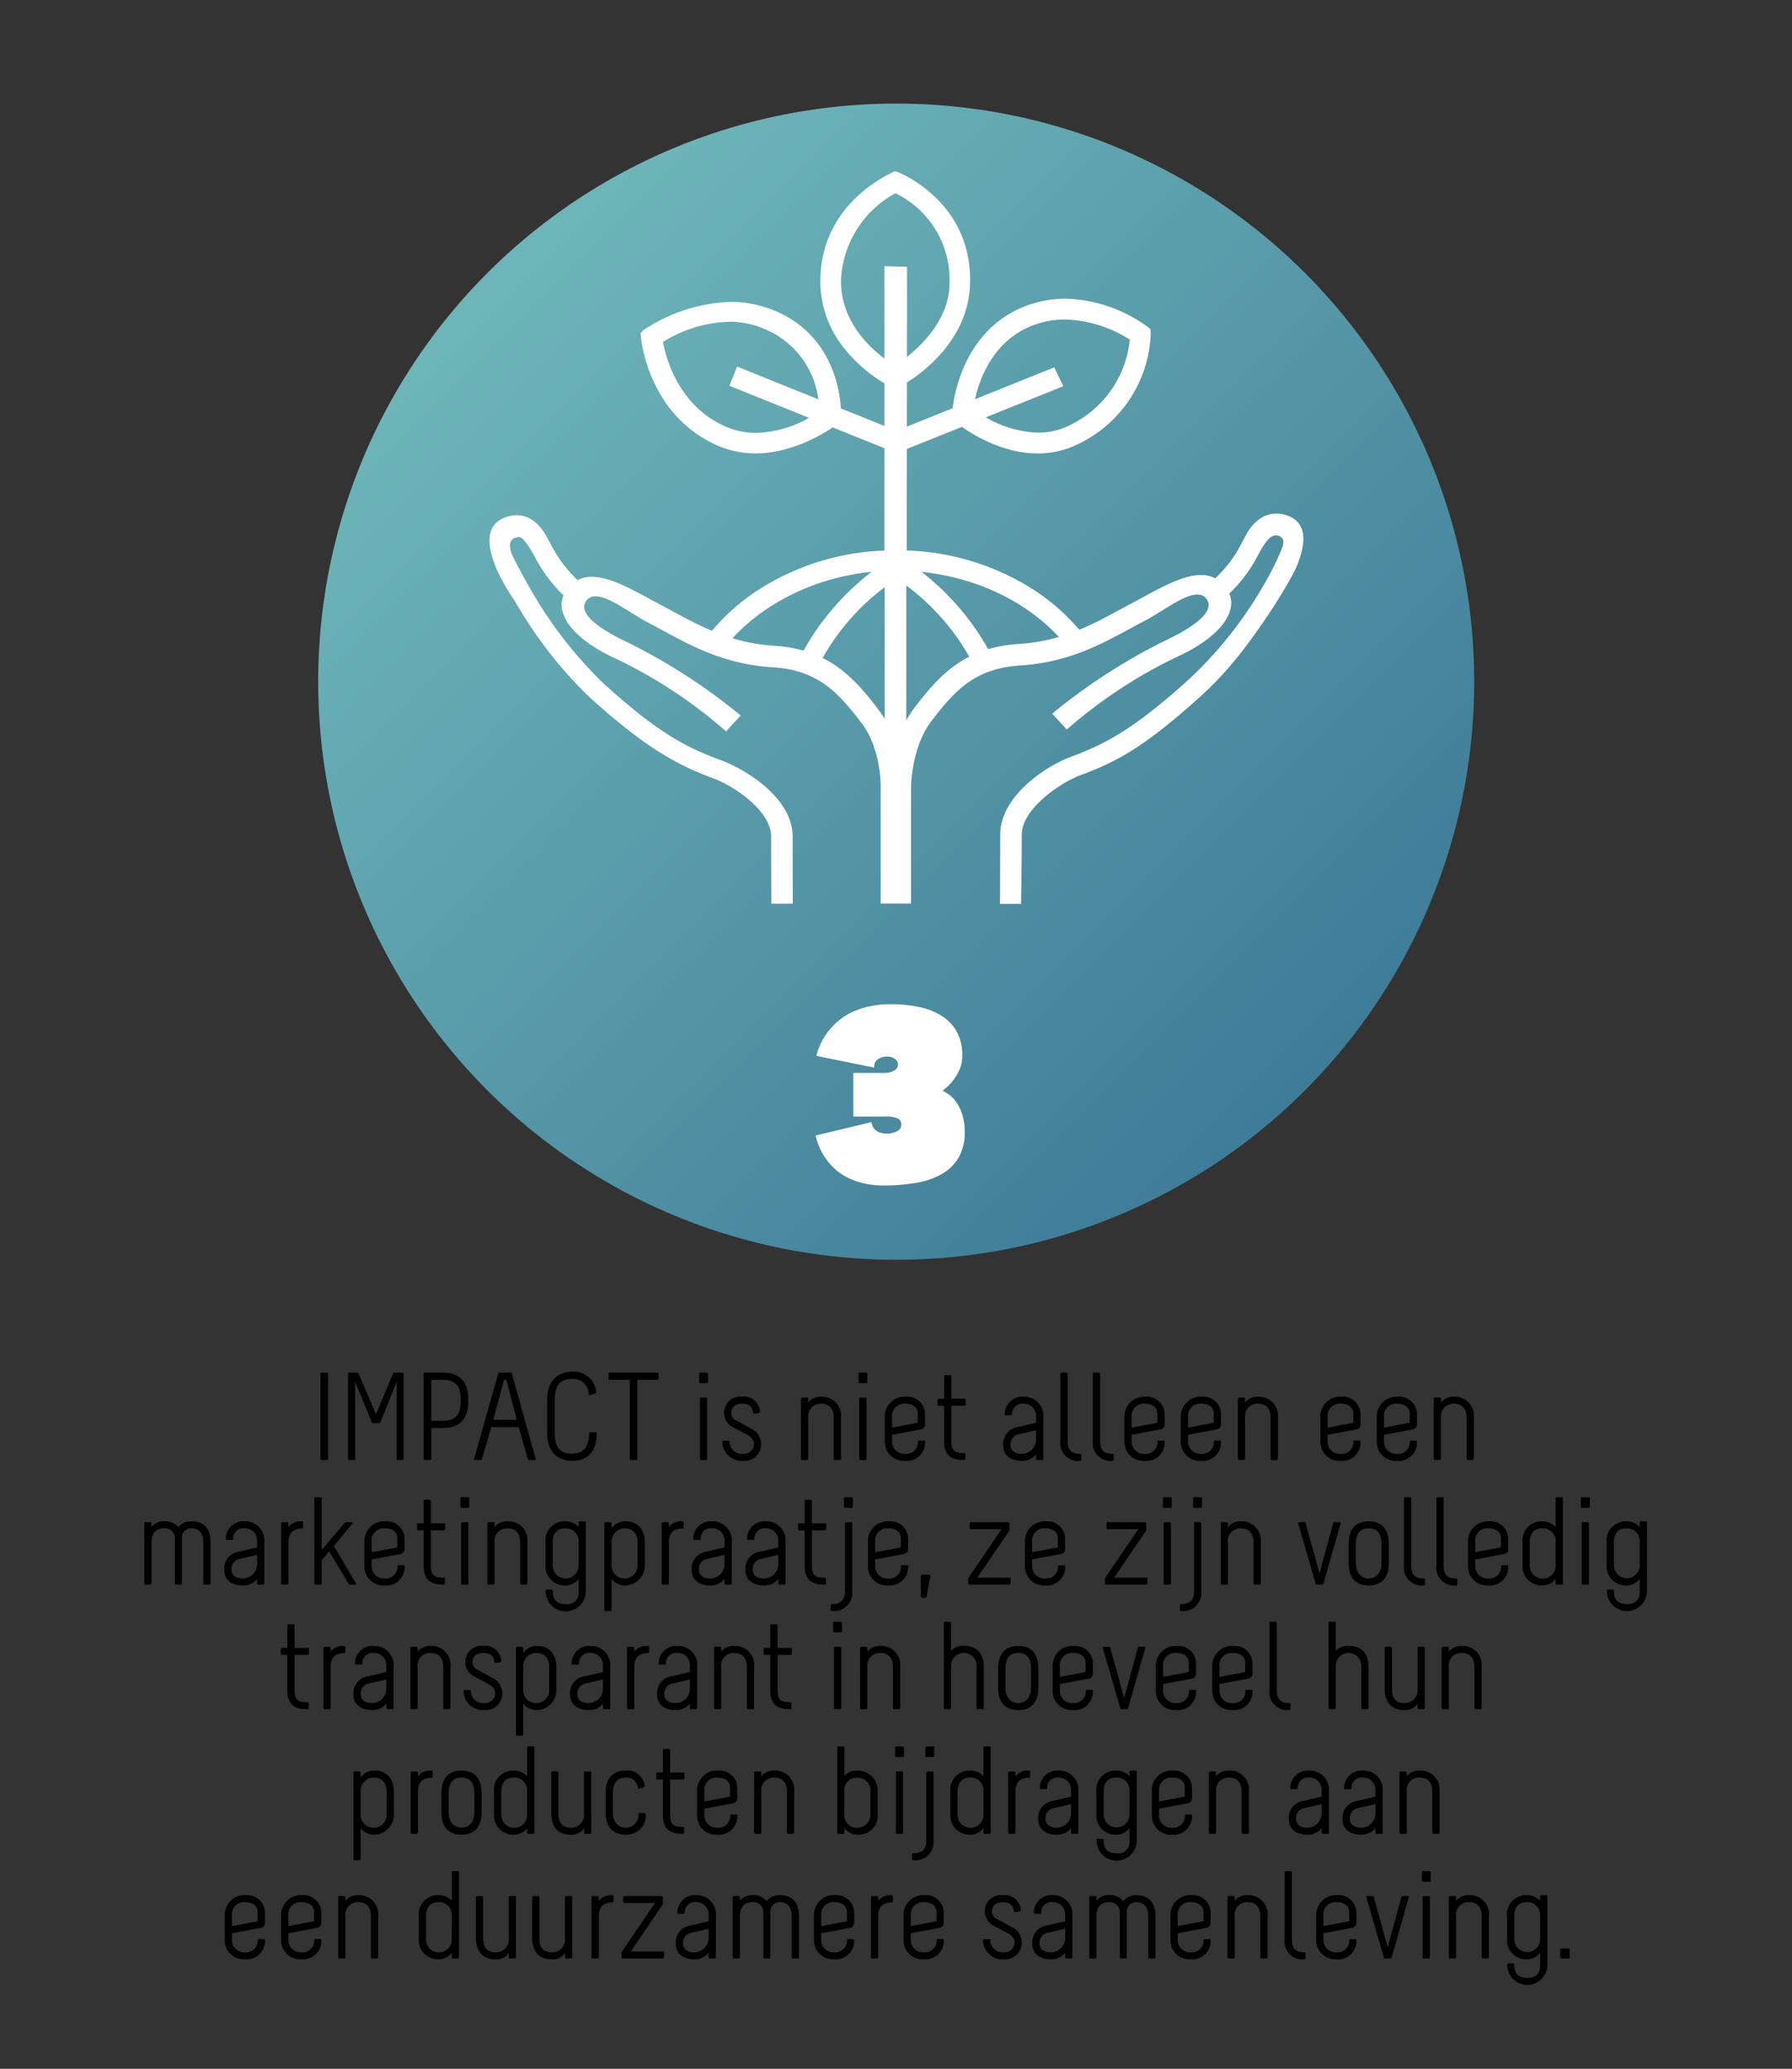 <svg xmlns="http://www.w3.org/2000/svg" xmlns:xlink="http://www.w3.org/1999/xlink" viewBox="0 0 250 288.575">
  <rect x="0" y="0" width="250" height="288.575" fill="#333333" stroke="none"/>
  <defs>
    <linearGradient id="Naamloos_verloop_9" data-name="Naamloos verloop 9" x1="181.112" y1="151.17" x2="69.777" y2="39.836" gradientUnits="userSpaceOnUse">
      <stop offset="0" stop-color="#3f7c98"/>
      <stop offset="0.002" stop-color="#3f7c98"/>
      <stop offset="0.999" stop-color="#6eb5b9"/>
      <stop offset="1" stop-color="#6eb5b9"/>
    </linearGradient>
  </defs>
  <g id="water">
    <g>
      <path d="M45.765,203.476a.16.16,0,0,1-.157.174h-.732a.17.17,0,0,1-.174-.174V191.637a.16.16,0,0,1,.156-.175h.731a.171.171,0,0,1,.175.175Z"/>
      <path d="M49.543,203.476c.069,0,.069.174-.105.174h-.713a.171.171,0,0,1-.175-.174V191.637a.171.171,0,0,1,.175-.175h1.079a.29.29,0,0,1,.243.175l2.403,5.641,2.368-5.641a.29.29,0,0,1,.243-.175H56.14a.171.171,0,0,1,.174.175v11.839a.17.17,0,0,1-.174.174h-.713s-.175,0-.088-.174V192.734L53.093,198.34c-.069.157-.156.175-.191.175h-.836c-.034,0-.139-.018-.209-.175l-2.314-5.606Z"/>
      <path d="M60.162,203.476a.159.159,0,0,1-.156.174h-.733a.17.17,0,0,1-.174-.174V191.463h2.734c2.488,0,3.498,1.515,3.498,3.639v.453c0,2.124-1.01,3.639-3.498,3.639H60.162Zm1.672-5.293c1.478,0,2.437-.679,2.437-2.629v-.453c0-1.949-.958-2.629-2.437-2.629H60.162v5.711Z"/>
      <path d="M71.216,191.463a.229.229,0,0,1,.209.175l3.308,11.891c.035.122-.104.122-.104.122h-.854c-.052,0-.121-.052-.156-.174l-1.254-4.405h-3.83l-1.288,4.405c-.034.122-.104.174-.157.174H66.237s-.14,0-.104-.122l3.36-11.891a.215.215,0,0,1,.191-.175Zm-.574,1.01h-.315l-1.531,5.571h3.308Z"/>
      <path d="M76.335,195.172c0-2.228,1.185-3.83,3.481-3.83a3.067,3.067,0,0,1,3.344,2.82.18.18,0,0,1-.105.226l-.678.175a.172.172,0,0,1-.244-.122,2.143,2.143,0,0,0-2.316-2.089c-1.653,0-2.42.853-2.42,2.82v4.787c0,1.968.767,2.804,2.42,2.804,1.48,0,2.368-.854,2.368-2.804a.16.16,0,0,1,.157-.174h.731a.17.17,0,0,1,.174.174c0,2.124-.94,3.813-3.43,3.813-2.297,0-3.481-1.585-3.481-3.813Z"/>
      <path d="M88.922,203.476a.159.159,0,0,1-.156.174h-.732a.17.17,0,0,1-.174-.174V192.472H85.074a.159.159,0,0,1-.174-.156v-.679a.171.171,0,0,1,.174-.175h6.633a.16.16,0,0,1,.174.157v.679a.17.17,0,0,1-.174.174H88.922Z"/>
      <path d="M98.774,192.768a.16.16,0,0,1-.157.175h-.904a.171.171,0,0,1-.175-.175v-1.131a.16.16,0,0,1,.157-.175h.904a.171.171,0,0,1,.175.175Zm-1.132,2.351a.159.159,0,0,1,.156-.174h.68a.17.17,0,0,1,.174.174v8.357a.159.159,0,0,1-.156.174h-.68a.17.17,0,0,1-.174-.174Z"/>
      <path d="M105.268,197.191c-.122.018-.175-.035-.192-.157-.068-.574-.348-1.235-1.531-1.235-1.341,0-1.532.922-1.532,1.253a1.141,1.141,0,0,0,.643,1.062c.854.452,1.236.679,2.107,1.148a2.364,2.364,0,0,1,1.41,2.264,2.309,2.309,0,0,1-2.559,2.246,2.696,2.696,0,0,1-2.838-2.629.16.16,0,0,1,.157-.175h.695a.171.171,0,0,1,.175.175,1.675,1.675,0,0,0,1.846,1.653,1.427,1.427,0,0,0,1.532-1.27c0-.436-.088-.94-1.01-1.428l-1.899-1.01a2.259,2.259,0,0,1,1.272-4.266,2.222,2.222,0,0,1,2.489,2.055c0,.087.018.174-.14.209Z"/>
      <path d="M111.744,195.119a.159.159,0,0,1,.156-.174h.696a.16.16,0,0,1,.157.174v.505a2.196,2.196,0,0,1,1.846-.801,2.652,2.652,0,0,1,2.732,2.96v5.693a.17.17,0,0,1-.174.174h-.662a.17.17,0,0,1-.174-.174V197.783c0-1.132-.487-1.984-1.775-1.984a1.748,1.748,0,0,0-1.793,1.984v5.693c0,.174-.191.174-.191.174h-.644a.17.17,0,0,1-.174-.174Z"/>
      <path d="M121.006,192.768a.16.16,0,0,1-.157.175h-.905a.171.171,0,0,1-.174-.175v-1.131a.16.16,0,0,1,.156-.175h.905a.171.171,0,0,1,.175.175Zm-1.133,2.351a.16.16,0,0,1,.157-.174h.679a.17.17,0,0,1,.174.174v8.357a.159.159,0,0,1-.156.174h-.679a.171.171,0,0,1-.175-.174Z"/>
      <path d="M124.452,201.073a1.702,1.702,0,0,0,1.793,1.724,1.635,1.635,0,0,0,1.812-1.724c0-.087.104-.121.104-.121h.801a.14.14,0,0,1,.088.121,2.553,2.553,0,0,1-2.804,2.699,2.654,2.654,0,0,1-2.803-2.699V197.73a2.769,2.769,0,0,1,2.942-2.907,2.466,2.466,0,0,1,2.664,2.333v1.55a.664.664,0,0,1-.592.679l-4.005.749Zm3.587-3.882c0-.905-.715-1.393-1.742-1.393a1.706,1.706,0,0,0-1.845,1.932v1.411l3.587-.68Z"/>
      <path d="M134.392,203.65c-1.723,0-2.681-.696-2.681-2.647V196.077h-.749a.16.16,0,0,1-.174-.157v-.643a.171.171,0,0,1,.174-.175h.749v-3.116a.16.16,0,0,1,.157-.174h.678a.171.171,0,0,1,.175.174v3.116H134.55a.16.16,0,0,1,.174.157v.644a.171.171,0,0,1-.174.175h-1.828v4.927c0,1.376.505,1.654,1.671,1.672h.105a.159.159,0,0,1,.174.156v.644a.17.17,0,0,1-.174.174Z"/>
      <path d="M144.542,202.867a2.436,2.436,0,0,1-2.019.905c-1.619,0-2.56-.871-2.56-2.124a2.37,2.37,0,0,1,2.055-2.595l2.524-.592v-.957a1.69,1.69,0,0,0-1.724-1.706,1.435,1.435,0,0,0-1.619,1.497c0,.087-.104.122-.104.122H140.26a.142.142,0,0,1-.088-.122,2.453,2.453,0,0,1,2.647-2.473,2.677,2.677,0,0,1,2.733,2.96v5.693a.16.16,0,0,1-.157.174h-.678a.171.171,0,0,1-.175-.174Zm-2.42-2.804a1.397,1.397,0,0,0-1.149,1.48c0,.818.609,1.253,1.55,1.253a2.019,2.019,0,0,0,2.019-2.019v-1.27Z"/>
      <path d="M148.946,200.934c0,1.253.418,1.862,1.741,1.862a.16.16,0,0,1,.174.157v.645a.17.17,0,0,1-.174.174,2.496,2.496,0,0,1-2.751-2.838v-9.297a.16.16,0,0,1,.157-.175h.679a.171.171,0,0,1,.174.175Z"/>
      <path d="M153.472,200.934c0,1.253.418,1.862,1.74,1.862a.16.16,0,0,1,.175.157v.645a.171.171,0,0,1-.175.174,2.496,2.496,0,0,1-2.75-2.838v-9.297a.159.159,0,0,1,.156-.175h.68a.171.171,0,0,1,.174.175Z"/>
      <path d="M157.877,201.073a1.702,1.702,0,0,0,1.793,1.724,1.634,1.634,0,0,0,1.811-1.724c0-.087.104-.121.104-.121h.802a.139.139,0,0,1,.086.121,2.552,2.552,0,0,1-2.803,2.699,2.653,2.653,0,0,1-2.803-2.699V197.73a2.769,2.769,0,0,1,2.942-2.907,2.465,2.465,0,0,1,2.663,2.333v1.55a.663.663,0,0,1-.592.679l-4.004.749Zm3.586-3.882c0-.905-.713-1.393-1.74-1.393a1.707,1.707,0,0,0-1.846,1.932v1.411l3.586-.68Z"/>
      <path d="M165.746,201.073a1.701,1.701,0,0,0,1.793,1.724,1.634,1.634,0,0,0,1.81-1.724c0-.087.104-.121.104-.121h.801a.14.14,0,0,1,.087.121,2.552,2.552,0,0,1-2.803,2.699,2.653,2.653,0,0,1-2.803-2.699V197.73a2.768,2.768,0,0,1,2.941-2.907,2.465,2.465,0,0,1,2.664,2.333v1.55a.663.663,0,0,1-.592.679l-4.004.749Zm3.586-3.882c0-.905-.714-1.393-1.741-1.393a1.706,1.706,0,0,0-1.845,1.932v1.411l3.586-.68Z"/>
      <path d="M172.691,195.119a.159.159,0,0,1,.156-.174h.697a.159.159,0,0,1,.156.174v.505a2.197,2.197,0,0,1,1.846-.801,2.653,2.653,0,0,1,2.733,2.96v5.693a.171.171,0,0,1-.175.174h-.661a.17.17,0,0,1-.174-.174V197.783c0-1.132-.487-1.984-1.776-1.984a1.748,1.748,0,0,0-1.793,1.984v5.693c0,.174-.191.174-.191.174h-.645a.17.17,0,0,1-.174-.174Z"/>
      <path d="M185.209,201.073a1.701,1.701,0,0,0,1.793,1.724,1.634,1.634,0,0,0,1.811-1.724c0-.087.104-.121.104-.121h.801a.14.14,0,0,1,.087.121,2.552,2.552,0,0,1-2.803,2.699,2.653,2.653,0,0,1-2.803-2.699V197.73a2.768,2.768,0,0,1,2.941-2.907,2.466,2.466,0,0,1,2.664,2.333v1.55a.663.663,0,0,1-.592.679l-4.004.749Zm3.586-3.882c0-.905-.714-1.393-1.741-1.393a1.706,1.706,0,0,0-1.845,1.932v1.411l3.586-.68Z"/>
      <path d="M193.077,201.073a1.702,1.702,0,0,0,1.793,1.724,1.635,1.635,0,0,0,1.812-1.724c0-.087.104-.121.104-.121h.801a.14.14,0,0,1,.088.121,2.553,2.553,0,0,1-2.804,2.699,2.654,2.654,0,0,1-2.803-2.699V197.73a2.769,2.769,0,0,1,2.942-2.907,2.466,2.466,0,0,1,2.664,2.333v1.55a.664.664,0,0,1-.592.679l-4.005.749Zm3.587-3.882c0-.905-.715-1.393-1.742-1.393a1.706,1.706,0,0,0-1.845,1.932v1.411l3.587-.68Z"/>
      <path d="M200.023,195.119a.159.159,0,0,1,.156-.174h.697a.159.159,0,0,1,.156.174v.505a2.197,2.197,0,0,1,1.846-.801,2.653,2.653,0,0,1,2.733,2.96v5.693a.171.171,0,0,1-.175.174h-.661a.17.17,0,0,1-.174-.174V197.783c0-1.132-.487-1.984-1.776-1.984a1.748,1.748,0,0,0-1.793,1.984v5.693c0,.174-.191.174-.191.174h-.644a.17.17,0,0,1-.174-.174Z"/>
      <path d="M21.14,213.006a2.077,2.077,0,0,1,1.758-.801,2.301,2.301,0,0,1,1.984.836,2.166,2.166,0,0,1,1.794-.836c1.323,0,2.698.574,2.698,2.925v5.729a.17.17,0,0,1-.174.174h-.662a.17.17,0,0,1-.174-.174V215.13c0-1.132-.487-1.949-1.688-1.949a1.31,1.31,0,0,0-1.306,1.41v6.268a.17.17,0,0,1-.174.174H24.57a.17.17,0,0,1-.174-.174v-6.268a1.37,1.37,0,0,0-1.516-1.41c-1.393,0-1.74,1.026-1.74,1.949v5.729c0,.174-.191.174-.191.174h-.644a.17.17,0,0,1-.174-.174v-8.357a.159.159,0,0,1,.156-.174h.696a.16.16,0,0,1,.157.174Z"/>
      <path d="M35.868,220.249a2.436,2.436,0,0,1-2.02.905c-1.619,0-2.56-.871-2.56-2.124a2.37,2.37,0,0,1,2.055-2.595l2.525-.592v-.957a1.69,1.69,0,0,0-1.724-1.706,1.435,1.435,0,0,0-1.619,1.497c0,.087-.104.122-.104.122h-.835a.142.142,0,0,1-.088-.122,2.453,2.453,0,0,1,2.647-2.473,2.677,2.677,0,0,1,2.733,2.96v5.693a.16.16,0,0,1-.157.174h-.678a.171.171,0,0,1-.175-.174Zm-2.42-2.804a1.397,1.397,0,0,0-1.149,1.48c0,.818.609,1.253,1.55,1.253a2.02,2.02,0,0,0,2.02-2.02v-1.27Z"/>
      <path d="M42.291,213.023s0,.191-.174.191c-1.305,0-1.88.696-1.88,2.002v5.642c0,.174-.191.174-.191.174h-.644a.17.17,0,0,1-.174-.174v-8.357a.17.17,0,0,1,.174-.174h.644s.191,0,.191.174v.505a2.177,2.177,0,0,1,1.88-.801.17.17,0,0,1,.174.174Z"/>
      <path d="M49.691,220.91c.068.104-.035.122-.105.122h-.783a.205.205,0,0,1-.156-.104l-2.734-4.544-1.044,1.288v3.187a.16.16,0,0,1-.157.174h-.695a.16.16,0,0,1-.157-.174V209.019a.16.16,0,0,1,.157-.175h.678a.171.171,0,0,1,.175.175v7.19l3.204-3.778a.245.245,0,0,1,.191-.104h.853c.069,0,.191.018.104.122l-2.647,3.203Z"/>
      <path d="M51.849,218.455a1.701,1.701,0,0,0,1.793,1.724,1.634,1.634,0,0,0,1.81-1.724c0-.087.104-.121.104-.121h.801a.14.14,0,0,1,.087.121,2.552,2.552,0,0,1-2.803,2.699,2.653,2.653,0,0,1-2.803-2.699v-3.343a2.768,2.768,0,0,1,2.941-2.907,2.466,2.466,0,0,1,2.664,2.333v1.55a.663.663,0,0,1-.592.679l-4.004.749Zm3.586-3.882c0-.905-.714-1.393-1.741-1.393a1.706,1.706,0,0,0-1.845,1.932v1.411l3.586-.68Z"/>
      <path d="M61.789,221.032c-1.723,0-2.681-.696-2.681-2.646v-4.927h-.749a.16.16,0,0,1-.174-.157v-.644a.171.171,0,0,1,.174-.175h.749V209.367a.16.16,0,0,1,.157-.174h.678a.171.171,0,0,1,.175.174v3.116H61.946a.16.16,0,0,1,.174.157v.644a.171.171,0,0,1-.174.175H60.118v4.927c0,1.376.505,1.654,1.671,1.672h.105a.159.159,0,0,1,.174.156v.644a.17.17,0,0,1-.174.174Z"/>
      <path d="M65.463,210.15a.16.16,0,0,1-.156.175H64.4a.171.171,0,0,1-.174-.175v-1.131a.16.16,0,0,1,.156-.175h.906a.171.171,0,0,1,.174.175Zm-1.132,2.351a.16.16,0,0,1,.157-.174h.679a.17.17,0,0,1,.174.174v8.357a.16.16,0,0,1-.157.174h-.678a.171.171,0,0,1-.175-.174Z"/>
      <path d="M67.986,212.501a.16.16,0,0,1,.157-.174H68.84a.159.159,0,0,1,.156.174v.505a2.198,2.198,0,0,1,1.846-.801,2.653,2.653,0,0,1,2.734,2.96v5.693a.171.171,0,0,1-.175.174H72.74a.17.17,0,0,1-.174-.174v-5.693c0-1.132-.488-1.984-1.776-1.984a1.749,1.749,0,0,0-1.794,1.984v5.693c0,.174-.191.174-.191.174h-.644a.171.171,0,0,1-.175-.174Z"/>
      <path d="M80.713,220.249a2.314,2.314,0,0,1-1.95.905,2.66,2.66,0,0,1-2.664-2.82v-3.187a2.66,2.66,0,0,1,2.733-2.942,2.4,2.4,0,0,1,1.881.801v-.627a.159.159,0,0,1,.156-.174h.697a.161.161,0,0,1,.156.174v9.576a2.795,2.795,0,1,1-5.589-.053.16.16,0,0,1,.157-.174h.644a.171.171,0,0,1,.175.174c0,.923.295,1.846,1.793,1.846a1.575,1.575,0,0,0,1.811-1.793Zm0-5.101a1.785,1.785,0,0,0-1.881-1.967c-1.166,0-1.723.783-1.723,1.967v3.187a1.802,1.802,0,1,0,3.603,0Z"/>
      <path d="M85.326,224.549a.16.16,0,0,1-.157.175H84.49a.171.171,0,0,1-.174-.175V212.501a.159.159,0,0,1,.156-.174h.679a.171.171,0,0,1,.175.174v.68a2.324,2.324,0,0,1,1.949-.976c1.793,0,2.682,1.272,2.682,2.96v3.012a2.818,2.818,0,0,1-2.647,2.978,2.373,2.373,0,0,1-1.984-.905Zm3.621-9.384c0-1.254-.645-1.984-1.811-1.984a1.834,1.834,0,0,0-1.81,1.984v2.994a1.821,1.821,0,1,0,3.621.018Z"/>
      <path d="M95.371,213.023s0,.191-.174.191c-1.307,0-1.881.696-1.881,2.002v5.642c0,.174-.191.174-.191.174H92.48a.17.17,0,0,1-.174-.174v-8.357a.17.17,0,0,1,.174-.174h.644s.191,0,.191.174v.505a2.178,2.178,0,0,1,1.881-.801.17.17,0,0,1,.174.174Z"/>
      <path d="M101.081,220.249a2.436,2.436,0,0,1-2.019.905c-1.619,0-2.56-.871-2.56-2.124a2.37,2.37,0,0,1,2.055-2.595l2.524-.592v-.957a1.69,1.69,0,0,0-1.724-1.706,1.435,1.435,0,0,0-1.619,1.497c0,.087-.104.122-.104.122h-.835a.142.142,0,0,1-.088-.122,2.453,2.453,0,0,1,2.647-2.473,2.677,2.677,0,0,1,2.733,2.96v5.693a.16.16,0,0,1-.157.174h-.678a.171.171,0,0,1-.175-.174Zm-2.42-2.804a1.397,1.397,0,0,0-1.149,1.48c0,.818.609,1.253,1.55,1.253a2.019,2.019,0,0,0,2.019-2.02v-1.27Z"/>
      <path d="M108.584,220.249a2.435,2.435,0,0,1-2.02.905c-1.619,0-2.558-.871-2.558-2.124a2.369,2.369,0,0,1,2.054-2.595l2.524-.592v-.957a1.691,1.691,0,0,0-1.724-1.706,1.436,1.436,0,0,0-1.619,1.497c0,.087-.104.122-.104.122h-.836a.142.142,0,0,1-.087-.122,2.453,2.453,0,0,1,2.646-2.473,2.677,2.677,0,0,1,2.733,2.96v5.693a.159.159,0,0,1-.156.174h-.68a.17.17,0,0,1-.174-.174Zm-2.42-2.804a1.396,1.396,0,0,0-1.149,1.48c0,.818.609,1.253,1.549,1.253a2.02,2.02,0,0,0,2.02-2.02v-1.27Z"/>
      <path d="M114.938,221.032c-1.724,0-2.681-.696-2.681-2.646v-4.927h-.749a.16.16,0,0,1-.175-.157v-.644a.171.171,0,0,1,.175-.175h.749V209.367a.159.159,0,0,1,.156-.174h.679a.171.171,0,0,1,.175.174v3.116h1.828a.16.16,0,0,1,.174.157v.644a.171.171,0,0,1-.174.175h-1.828v4.927c0,1.376.504,1.654,1.671,1.672h.104a.159.159,0,0,1,.174.156v.644a.17.17,0,0,1-.174.174Z"/>
      <path d="M118.889,221.955a2.552,2.552,0,0,1-2.82,2.769.16.16,0,0,1-.175-.157v-.644a.171.171,0,0,1,.175-.174c.923,0,1.811-.296,1.811-1.793v-9.454a.16.16,0,0,1,.157-.174h.679a.17.17,0,0,1,.174.174Zm.087-11.805a.16.16,0,0,1-.156.175h-.905a.171.171,0,0,1-.175-.175v-1.131a.16.16,0,0,1,.157-.175h.905a.171.171,0,0,1,.174.175Z"/>
      <path d="M122.093,218.455a1.701,1.701,0,0,0,1.793,1.724,1.634,1.634,0,0,0,1.811-1.724c0-.087.104-.121.104-.121h.801a.14.14,0,0,1,.087.121,2.552,2.552,0,0,1-2.803,2.699,2.653,2.653,0,0,1-2.803-2.699v-3.343a2.768,2.768,0,0,1,2.941-2.907,2.465,2.465,0,0,1,2.664,2.333v1.55a.663.663,0,0,1-.592.679l-4.004.749Zm3.586-3.882c0-.905-.714-1.393-1.741-1.393a1.706,1.706,0,0,0-1.845,1.932v1.411l3.586-.68Z"/>
      <path d="M129.265,222.686c-.035.174-.156.174-.156.174h-.471a.17.17,0,0,1-.174-.174v-2.873a.159.159,0,0,1,.156-.174h.993c.087,0,.226.034.174.243Z"/>
      <path d="M140.826,220.057a.159.159,0,0,1,.174.156v.662a.175.175,0,0,1-.174.156h-5.59a.175.175,0,0,1-.174-.156v-.575a.387.387,0,0,1,.053-.227l4.613-6.772h-4.266a.159.159,0,0,1-.174-.156v-.662a.175.175,0,0,1,.174-.156h5.206a.176.176,0,0,1,.157.174v.836a.386.386,0,0,1-.053.227l-4.422,6.494Z"/>
      <path d="M143.994,218.455a1.701,1.701,0,0,0,1.793,1.724,1.634,1.634,0,0,0,1.811-1.724c0-.087.104-.121.104-.121h.801a.14.14,0,0,1,.087.121,2.552,2.552,0,0,1-2.803,2.699,2.653,2.653,0,0,1-2.803-2.699v-3.343a2.768,2.768,0,0,1,2.941-2.907,2.465,2.465,0,0,1,2.664,2.333v1.55a.663.663,0,0,1-.592.679l-4.004.749Zm3.586-3.882c0-.905-.714-1.393-1.741-1.393a1.706,1.706,0,0,0-1.845,1.932v1.411l3.586-.68Z"/>
      <path d="M159.905,220.057a.16.16,0,0,1,.175.156v.662a.175.175,0,0,1-.175.156h-5.589a.175.175,0,0,1-.174-.156v-.575a.387.387,0,0,1,.053-.227l4.613-6.772h-4.266a.159.159,0,0,1-.174-.156v-.662a.175.175,0,0,1,.174-.156h5.205a.176.176,0,0,1,.157.174v.836a.392.392,0,0,1-.052.227l-4.423,6.494Z"/>
      <path d="M163.473,210.15a.16.16,0,0,1-.157.175h-.904a.171.171,0,0,1-.175-.175v-1.131a.16.16,0,0,1,.157-.175h.904a.171.171,0,0,1,.175.175Zm-1.132,2.351a.159.159,0,0,1,.156-.174h.68a.17.17,0,0,1,.174.174v8.357a.159.159,0,0,1-.156.174h-.68a.17.17,0,0,1-.174-.174Z"/>
      <path d="M167.599,221.955a2.552,2.552,0,0,1-2.82,2.769.16.16,0,0,1-.174-.157v-.644a.17.17,0,0,1,.174-.174c.923,0,1.81-.296,1.81-1.793v-9.454a.159.159,0,0,1,.156-.174h.68a.17.17,0,0,1,.174.174Zm.088-11.805a.16.16,0,0,1-.157.175h-.905a.171.171,0,0,1-.174-.175v-1.131a.16.16,0,0,1,.156-.175h.905a.171.171,0,0,1,.175.175Z"/>
      <path d="M170.298,212.501a.16.16,0,0,1,.157-.174h.695a.16.16,0,0,1,.157.174v.505a2.197,2.197,0,0,1,1.846-.801,2.653,2.653,0,0,1,2.733,2.96v5.693a.17.17,0,0,1-.174.174h-.662a.17.17,0,0,1-.174-.174v-5.693c0-1.132-.488-1.984-1.775-1.984a1.749,1.749,0,0,0-1.794,1.984v5.693c0,.174-.191.174-.191.174h-.644a.17.17,0,0,1-.174-.174Z"/>
      <path d="M183.702,221.032a.19.19,0,0,1-.174-.174l-2.421-8.357c-.068-.174.123-.174.123-.174h.748a.19.19,0,0,1,.174.174l1.934,6.964,1.897-6.964a.191.191,0,0,1,.175-.174h.749s.192,0,.121.174l-2.385,8.357a.19.19,0,0,1-.174.174Z"/>
      <path d="M188.141,215.426c0-2.071.905-3.221,2.803-3.221s2.804,1.149,2.804,3.221V218.02c0,1.897-.854,3.134-2.804,3.134s-2.803-1.236-2.803-3.134Zm1.01,2.612c0,1.357.767,2.141,1.793,2.141s1.794-.783,1.794-2.141v-2.612c0-1.706-.749-2.245-1.794-2.245s-1.793.539-1.793,2.245Z"/>
      <path d="M196.881,218.316c0,1.253.418,1.862,1.741,1.862a.16.16,0,0,1,.174.157v.644a.17.17,0,0,1-.174.174,2.496,2.496,0,0,1-2.751-2.838v-9.297a.16.16,0,0,1,.156-.175h.68a.171.171,0,0,1,.174.175Z"/>
      <path d="M201.406,218.316c0,1.253.418,1.862,1.742,1.862a.16.16,0,0,1,.174.157v.644a.17.17,0,0,1-.174.174,2.496,2.496,0,0,1-2.752-2.838v-9.297a.16.16,0,0,1,.157-.175h.679a.171.171,0,0,1,.174.175Z"/>
      <path d="M205.811,218.455a1.701,1.701,0,0,0,1.793,1.724,1.635,1.635,0,0,0,1.812-1.724c0-.087.103-.121.103-.121h.801a.14.14,0,0,1,.088.121,2.553,2.553,0,0,1-2.804,2.699,2.654,2.654,0,0,1-2.803-2.699v-3.343a2.769,2.769,0,0,1,2.942-2.907,2.466,2.466,0,0,1,2.664,2.333v1.55a.664.664,0,0,1-.592.679l-4.005.749Zm3.587-3.882c0-.905-.715-1.393-1.742-1.393a1.706,1.706,0,0,0-1.845,1.932v1.411l3.587-.68Z"/>
      <path d="M218.033,220.858a.171.171,0,0,1-.175.174h-.679a.159.159,0,0,1-.156-.174v-.609a2.316,2.316,0,0,1-1.951.905,2.66,2.66,0,0,1-2.663-2.82v-3.187a2.66,2.66,0,0,1,2.733-2.942,2.402,2.402,0,0,1,1.881.801v-3.986a.16.16,0,0,1,.156-.175h.696a.162.162,0,0,1,.157.175Zm-1.01-5.711a1.785,1.785,0,0,0-1.881-1.967c-1.166,0-1.724.783-1.724,1.967v3.187a1.803,1.803,0,1,0,3.604,0Z"/>
      <path d="M221.793,210.15a.16.16,0,0,1-.156.175H220.73a.171.171,0,0,1-.174-.175v-1.131a.16.16,0,0,1,.156-.175h.906a.171.171,0,0,1,.174.175Zm-1.132,2.351a.16.16,0,0,1,.157-.174h.679a.17.17,0,0,1,.174.174v8.357a.16.16,0,0,1-.157.174h-.678a.171.171,0,0,1-.175-.174Z"/>
      <path d="M228.756,220.249a2.312,2.312,0,0,1-1.949.905,2.66,2.66,0,0,1-2.664-2.82v-3.187a2.66,2.66,0,0,1,2.734-2.942,2.397,2.397,0,0,1,1.879.801v-.627a.16.16,0,0,1,.157-.174h.696a.16.16,0,0,1,.156.174v9.576a2.794,2.794,0,1,1-5.588-.053.159.159,0,0,1,.156-.174h.644a.17.17,0,0,1,.174.174c0,.923.297,1.846,1.793,1.846.924,0,1.811-.296,1.811-1.793Zm0-5.101a1.784,1.784,0,0,0-1.879-1.967c-1.167,0-1.725.783-1.725,1.967v3.187a1.802,1.802,0,1,0,3.604,0Z"/>
      <path d="M42.771,238.414c-1.725,0-2.682-.696-2.682-2.647v-4.927h-.748a.16.16,0,0,1-.175-.157V230.04a.171.171,0,0,1,.175-.175h.748v-3.116a.159.159,0,0,1,.156-.174h.68a.17.17,0,0,1,.174.174v3.116h1.828a.16.16,0,0,1,.174.157v.643a.171.171,0,0,1-.174.175H41.099v4.927c0,1.376.505,1.654,1.672,1.672h.103a.159.159,0,0,1,.174.156v.645a.17.17,0,0,1-.174.174Z"/>
      <path d="M48.184,230.405s0,.191-.174.191c-1.306,0-1.88.696-1.88,2.002V238.24c0,.174-.192.174-.192.174h-.644a.17.17,0,0,1-.174-.174v-8.357a.17.17,0,0,1,.174-.174h.644s.192,0,.192.174v.505a2.176,2.176,0,0,1,1.88-.801.17.17,0,0,1,.174.174Z"/>
      <path d="M53.894,237.631a2.435,2.435,0,0,1-2.02.905c-1.619,0-2.559-.871-2.559-2.124a2.37,2.37,0,0,1,2.055-2.595l2.523-.592v-.957a1.689,1.689,0,0,0-1.723-1.706,1.435,1.435,0,0,0-1.619,1.497c0,.087-.105.122-.105.122h-.835a.142.142,0,0,1-.087-.122,2.452,2.452,0,0,1,2.647-2.473,2.676,2.676,0,0,1,2.732,2.96V238.24a.159.159,0,0,1-.156.174H54.069a.171.171,0,0,1-.175-.174Zm-2.42-2.804a1.396,1.396,0,0,0-1.148,1.48c0,.818.609,1.253,1.549,1.253a2.019,2.019,0,0,0,2.02-2.02v-1.27Z"/>
      <path d="M57.255,229.883a.16.16,0,0,1,.157-.174h.695a.16.16,0,0,1,.157.174v.505a2.197,2.197,0,0,1,1.846-.801,2.653,2.653,0,0,1,2.733,2.96V238.24a.17.17,0,0,1-.174.174h-.662a.17.17,0,0,1-.174-.174v-5.693c0-1.132-.488-1.984-1.775-1.984a1.749,1.749,0,0,0-1.794,1.984V238.24c0,.174-.191.174-.191.174h-.644a.17.17,0,0,1-.174-.174Z"/>
      <path d="M69.162,231.955c-.121.018-.174-.035-.191-.157-.069-.574-.348-1.235-1.531-1.235-1.342,0-1.533.922-1.533,1.253a1.141,1.141,0,0,0,.645,1.062c.854.452,1.236.679,2.107,1.149a2.366,2.366,0,0,1,1.41,2.264,2.31,2.31,0,0,1-2.561,2.246,2.697,2.697,0,0,1-2.838-2.629.16.16,0,0,1,.157-.175h.696a.171.171,0,0,1,.174.175,1.675,1.675,0,0,0,1.846,1.653,1.427,1.427,0,0,0,1.532-1.27c0-.436-.087-.94-1.01-1.428l-1.897-1.01a2.259,2.259,0,0,1,1.271-4.266,2.221,2.221,0,0,1,2.488,2.055c0,.087.018.174-.139.209Z"/>
      <path d="M72.992,241.93a.16.16,0,0,1-.156.175h-.68a.171.171,0,0,1-.174-.175V229.883a.159.159,0,0,1,.156-.174h.68a.17.17,0,0,1,.174.174v.68a2.322,2.322,0,0,1,1.95-.976c1.793,0,2.681,1.272,2.681,2.96v3.012a2.818,2.818,0,0,1-2.646,2.978,2.373,2.373,0,0,1-1.984-.905Zm3.621-9.384c0-1.254-.645-1.984-1.811-1.984a1.834,1.834,0,0,0-1.81,1.984v2.994a1.821,1.821,0,1,0,3.621.018Z"/>
      <path d="M84.117,237.631a2.436,2.436,0,0,1-2.02.905c-1.619,0-2.56-.871-2.56-2.124a2.37,2.37,0,0,1,2.054-2.595l2.525-.592v-.957a1.692,1.692,0,0,0-1.725-1.706,1.436,1.436,0,0,0-1.619,1.497c0,.087-.103.122-.103.122h-.836a.142.142,0,0,1-.088-.122,2.454,2.454,0,0,1,2.647-2.473,2.678,2.678,0,0,1,2.734,2.96V238.24a.16.16,0,0,1-.157.174h-.679a.17.17,0,0,1-.174-.174Zm-2.42-2.804a1.397,1.397,0,0,0-1.15,1.48c0,.818.609,1.253,1.55,1.253a2.02,2.02,0,0,0,2.02-2.02v-1.27Z"/>
      <path d="M90.541,230.405s0,.191-.174.191c-1.307,0-1.881.696-1.881,2.002V238.24c0,.174-.191.174-.191.174H87.65a.17.17,0,0,1-.174-.174v-8.357a.17.17,0,0,1,.174-.174h.644s.191,0,.191.174v.505a2.178,2.178,0,0,1,1.881-.801.17.17,0,0,1,.174.174Z"/>
      <path d="M96.25,237.631a2.435,2.435,0,0,1-2.02.905c-1.619,0-2.559-.871-2.559-2.124a2.37,2.37,0,0,1,2.055-2.595l2.523-.592v-.957a1.69,1.69,0,0,0-1.723-1.706,1.435,1.435,0,0,0-1.619,1.497c0,.087-.105.122-.105.122h-.835a.142.142,0,0,1-.087-.122,2.452,2.452,0,0,1,2.646-2.473,2.676,2.676,0,0,1,2.732,2.96V238.24a.159.159,0,0,1-.156.174h-.679a.171.171,0,0,1-.175-.174Zm-2.42-2.804a1.396,1.396,0,0,0-1.149,1.48c0,.818.609,1.253,1.549,1.253a2.02,2.02,0,0,0,2.02-2.02v-1.27Z"/>
      <path d="M99.61,229.883a.16.16,0,0,1,.157-.174h.695a.16.16,0,0,1,.157.174v.505a2.197,2.197,0,0,1,1.846-.801,2.653,2.653,0,0,1,2.733,2.96V238.24a.17.17,0,0,1-.174.174h-.662a.17.17,0,0,1-.174-.174v-5.693c0-1.132-.488-1.984-1.775-1.984a1.749,1.749,0,0,0-1.794,1.984V238.24c0,.174-.191.174-.191.174h-.644a.17.17,0,0,1-.174-.174Z"/>
      <path d="M110.142,238.414c-1.723,0-2.681-.696-2.681-2.647v-4.927h-.749a.16.16,0,0,1-.174-.157V230.04a.171.171,0,0,1,.174-.175h.749v-3.116a.16.16,0,0,1,.157-.174h.678a.171.171,0,0,1,.175.174v3.116H110.3a.16.16,0,0,1,.174.157v.643a.171.171,0,0,1-.174.175h-1.828v4.927c0,1.376.505,1.654,1.671,1.672h.105a.159.159,0,0,1,.174.156v.645a.17.17,0,0,1-.174.174Z"/>
      <path d="M117.471,227.532a.16.16,0,0,1-.157.175H116.41a.171.171,0,0,1-.175-.175v-1.131a.16.16,0,0,1,.157-.175h.904a.171.171,0,0,1,.175.175Zm-1.132,2.351a.159.159,0,0,1,.156-.174h.68a.17.17,0,0,1,.174.174V238.24a.159.159,0,0,1-.156.174h-.68a.17.17,0,0,1-.174-.174Z"/>
      <path d="M119.996,229.883a.159.159,0,0,1,.156-.174h.696a.16.16,0,0,1,.157.174v.505a2.196,2.196,0,0,1,1.846-.801,2.652,2.652,0,0,1,2.732,2.96V238.24a.17.17,0,0,1-.174.174h-.662a.17.17,0,0,1-.174-.174v-5.693c0-1.132-.487-1.984-1.775-1.984a1.748,1.748,0,0,0-1.793,1.984V238.24c0,.174-.192.174-.192.174H120.17a.17.17,0,0,1-.174-.174Z"/>
      <path d="M132.686,238.24a.17.17,0,0,1-.174.174h-.661a.171.171,0,0,1-.175-.174V226.401a.16.16,0,0,1,.157-.175h.679a.171.171,0,0,1,.174.175v3.882a2.147,2.147,0,0,1,1.846-.696c1.688,0,2.716.976,2.716,2.96V238.24a.159.159,0,0,1-.156.174h-.68a.17.17,0,0,1-.174-.174v-5.693a1.787,1.787,0,1,0-3.552,0Z"/>
      <path d="M139.25,232.807c0-2.071.904-3.221,2.803-3.221s2.803,1.149,2.803,3.221v2.595c0,1.897-.854,3.134-2.803,3.134S139.25,237.3,139.25,235.402Zm1.01,2.612c0,1.357.766,2.141,1.793,2.141s1.793-.783,1.793-2.141v-2.612c0-1.706-.748-2.245-1.793-2.245s-1.793.539-1.793,2.245Z"/>
      <path d="M147.867,235.837a1.702,1.702,0,0,0,1.793,1.724,1.634,1.634,0,0,0,1.81-1.724c0-.087.104-.121.104-.121h.802a.139.139,0,0,1,.086.121,2.552,2.552,0,0,1-2.803,2.699,2.653,2.653,0,0,1-2.803-2.699V232.494a2.769,2.769,0,0,1,2.942-2.907,2.465,2.465,0,0,1,2.663,2.333v1.55a.663.663,0,0,1-.592.679l-4.004.749Zm3.586-3.882c0-.905-.713-1.393-1.74-1.393a1.707,1.707,0,0,0-1.846,1.932v1.411l3.586-.68Z"/>
      <path d="M156.449,238.414a.19.19,0,0,1-.174-.174l-2.42-8.357c-.069-.174.122-.174.122-.174h.749a.19.19,0,0,1,.174.174l1.933,6.964,1.897-6.964a.19.19,0,0,1,.174-.174h.749s.191,0,.122.174L157.39,238.24a.191.191,0,0,1-.175.174Z"/>
      <path d="M162.263,235.837a1.703,1.703,0,0,0,1.793,1.724,1.634,1.634,0,0,0,1.812-1.724c0-.087.104-.121.104-.121h.801a.14.14,0,0,1,.087.121,2.553,2.553,0,0,1-2.804,2.699,2.654,2.654,0,0,1-2.803-2.699V232.494a2.77,2.77,0,0,1,2.943-2.907,2.466,2.466,0,0,1,2.663,2.333v1.55a.664.664,0,0,1-.592.679l-4.005.749Zm3.587-3.882c0-.905-.714-1.393-1.741-1.393a1.707,1.707,0,0,0-1.846,1.932v1.411l3.587-.68Z"/>
      <path d="M170.132,235.837a1.703,1.703,0,0,0,1.793,1.724,1.634,1.634,0,0,0,1.812-1.724c0-.087.104-.121.104-.121h.801a.14.14,0,0,1,.087.121,2.553,2.553,0,0,1-2.804,2.699,2.654,2.654,0,0,1-2.803-2.699V232.494a2.77,2.77,0,0,1,2.943-2.907,2.466,2.466,0,0,1,2.663,2.333v1.55a.664.664,0,0,1-.592.679l-4.005.749Zm3.587-3.882c0-.905-.714-1.393-1.741-1.393a1.707,1.707,0,0,0-1.846,1.932v1.411l3.587-.68Z"/>
      <path d="M178.123,235.698c0,1.253.418,1.862,1.742,1.862a.16.16,0,0,1,.174.157v.644a.17.17,0,0,1-.174.174,2.496,2.496,0,0,1-2.752-2.838v-9.297a.16.16,0,0,1,.157-.175h.679a.171.171,0,0,1,.174.175Z"/>
      <path d="M186.357,238.24a.17.17,0,0,1-.174.174h-.661a.171.171,0,0,1-.175-.174V226.401a.16.16,0,0,1,.157-.175h.679a.171.171,0,0,1,.174.175v3.882a2.149,2.149,0,0,1,1.846-.696c1.69,0,2.717.976,2.717,2.96V238.24a.16.16,0,0,1-.157.174h-.679a.17.17,0,0,1-.174-.174v-5.693a1.787,1.787,0,1,0-3.553,0Z"/>
      <path d="M198.77,238.24c0,.174-.191.174-.191.174h-.644a.171.171,0,0,1-.175-.174v-.609a2.035,2.035,0,0,1-1.915.905c-1.48,0-2.664-.854-2.664-2.995v-5.658a.16.16,0,0,1,.157-.174h.696a.159.159,0,0,1,.156.174v5.658c0,1.376.558,2.02,1.759,2.02a1.793,1.793,0,0,0,1.81-2.02v-5.658a.16.16,0,0,1,.157-.174h.695a.16.16,0,0,1,.157.174Z"/>
      <path d="M201.12,229.883a.16.16,0,0,1,.157-.174h.695a.16.16,0,0,1,.157.174v.505a2.197,2.197,0,0,1,1.846-.801,2.653,2.653,0,0,1,2.733,2.96V238.24a.17.17,0,0,1-.174.174h-.662a.17.17,0,0,1-.174-.174v-5.693c0-1.132-.488-1.984-1.775-1.984a1.749,1.749,0,0,0-1.794,1.984V238.24c0,.174-.191.174-.191.174h-.645a.17.17,0,0,1-.174-.174Z"/>
      <path d="M50.316,259.313a.159.159,0,0,1-.156.175h-.679a.171.171,0,0,1-.175-.175V247.265a.16.16,0,0,1,.157-.174h.679a.17.17,0,0,1,.174.174v.68a2.324,2.324,0,0,1,1.95-.976c1.794,0,2.682,1.272,2.682,2.96v3.012a2.818,2.818,0,0,1-2.646,2.978,2.376,2.376,0,0,1-1.985-.905Zm3.622-9.384c0-1.254-.645-1.984-1.812-1.984a1.834,1.834,0,0,0-1.81,1.984v2.994a1.821,1.821,0,1,0,3.622.018Z"/>
      <path d="M60.361,247.788s0,.191-.174.191c-1.305,0-1.88.696-1.88,2.002v5.642c0,.174-.191.174-.191.174h-.644a.17.17,0,0,1-.174-.174v-8.357a.17.17,0,0,1,.174-.174h.644s.191,0,.191.174v.505a2.177,2.177,0,0,1,1.88-.801.17.17,0,0,1,.174.174Z"/>
      <path d="M61.58,250.19c0-2.071.906-3.221,2.803-3.221,1.898,0,2.804,1.149,2.804,3.221v2.595c0,1.897-.853,3.134-2.804,3.134-1.949,0-2.803-1.236-2.803-3.134Zm1.01,2.612c0,1.357.767,2.141,1.793,2.141s1.794-.783,1.794-2.141V250.19c0-1.706-.749-2.245-1.794-2.245s-1.793.539-1.793,2.245Z"/>
      <path d="M74.55,255.623a.171.171,0,0,1-.175.174H73.697a.159.159,0,0,1-.156-.174v-.609a2.317,2.317,0,0,1-1.951.905,2.66,2.66,0,0,1-2.663-2.82v-3.187A2.66,2.66,0,0,1,71.66,246.97a2.402,2.402,0,0,1,1.881.801V243.784a.16.16,0,0,1,.156-.175h.696a.162.162,0,0,1,.157.175Zm-1.01-5.711a1.785,1.785,0,0,0-1.881-1.967c-1.166,0-1.724.783-1.724,1.967v3.187a1.803,1.803,0,1,0,3.604,0Z"/>
      <path d="M82.488,255.623c0,.174-.191.174-.191.174H81.652a.17.17,0,0,1-.174-.174v-.609a2.038,2.038,0,0,1-1.915.905c-1.48,0-2.663-.854-2.663-2.995v-5.658a.159.159,0,0,1,.156-.174h.696a.16.16,0,0,1,.157.174v5.658c0,1.376.557,2.02,1.758,2.02a1.794,1.794,0,0,0,1.81-2.02v-5.658a.159.159,0,0,1,.156-.174h.697a.159.159,0,0,1,.156.174Z"/>
      <path d="M85.5,252.785c0,1.236.627,2.158,1.828,2.158a1.75,1.75,0,0,0,1.74-1.862.177.177,0,0,1,.175-.191h.609a.201.201,0,0,1,.226.226,2.645,2.645,0,0,1-2.75,2.804c-1.707,0-2.838-.976-2.838-3.134v-2.611c0-2.299,1.131-3.204,2.838-3.204a2.375,2.375,0,0,1,2.594,2.124c.018.087.035.174-.103.227l-.645.174c-.105.035-.174-.018-.191-.139a1.54,1.54,0,0,0-1.654-1.41c-1.254,0-1.828.748-1.828,2.263Z"/>
      <path d="M95.162,255.797c-1.724,0-2.682-.696-2.682-2.647v-4.927h-.748a.16.16,0,0,1-.174-.157v-.643a.171.171,0,0,1,.174-.175H92.48v-3.116a.16.16,0,0,1,.157-.174h.679a.17.17,0,0,1,.174.174v3.116h1.828a.16.16,0,0,1,.174.157v.643a.171.171,0,0,1-.174.175H93.49V253.15c0,1.376.506,1.654,1.672,1.672h.104a.159.159,0,0,1,.174.156v.645a.17.17,0,0,1-.174.174Z"/>
      <path d="M98.26,253.22a1.702,1.702,0,0,0,1.793,1.724,1.635,1.635,0,0,0,1.812-1.724c0-.087.103-.121.103-.121h.801a.14.14,0,0,1,.088.121,2.553,2.553,0,0,1-2.804,2.699,2.654,2.654,0,0,1-2.803-2.699v-3.343a2.769,2.769,0,0,1,2.942-2.907,2.466,2.466,0,0,1,2.664,2.333v1.55a.664.664,0,0,1-.592.679l-4.005.749Zm3.587-3.882c0-.905-.715-1.393-1.742-1.393a1.706,1.706,0,0,0-1.845,1.932v1.411l3.587-.68Z"/>
      <path d="M105.207,247.265a.159.159,0,0,1,.156-.174h.696a.16.16,0,0,1,.157.174v.505a2.196,2.196,0,0,1,1.846-.801,2.652,2.652,0,0,1,2.732,2.96v5.693a.17.17,0,0,1-.174.174h-.662a.17.17,0,0,1-.174-.174V249.93c0-1.132-.487-1.984-1.775-1.984a1.748,1.748,0,0,0-1.793,1.984v5.693c0,.174-.191.174-.191.174h-.644a.17.17,0,0,1-.174-.174Z"/>
      <path d="M117.81,255.623a.159.159,0,0,1-.156.174h-.68a.17.17,0,0,1-.174-.174V243.784a.159.159,0,0,1,.156-.175h.68a.171.171,0,0,1,.174.175v3.917a2.223,2.223,0,0,1,1.758-.732,2.774,2.774,0,0,1,2.873,2.925v3.187a2.635,2.635,0,0,1-2.611,2.838,2.435,2.435,0,0,1-2.02-.905Zm-.018-2.455a1.733,1.733,0,0,0,1.95,1.775,1.8,1.8,0,0,0,1.688-1.862v-3.187a1.8,1.8,0,0,0-1.863-1.933,1.736,1.736,0,0,0-1.775,1.933Z"/>
      <path d="M126.115,244.915a.16.16,0,0,1-.157.175h-.905a.171.171,0,0,1-.174-.175V243.784a.16.16,0,0,1,.156-.175h.905a.171.171,0,0,1,.175.175Zm-1.133,2.35a.16.16,0,0,1,.157-.174h.679a.17.17,0,0,1,.174.174v8.357a.159.159,0,0,1-.156.174h-.679a.171.171,0,0,1-.175-.174Z"/>
      <path d="M130.24,256.719a2.552,2.552,0,0,1-2.82,2.769.16.16,0,0,1-.174-.157v-.645a.17.17,0,0,1,.174-.174c.923,0,1.811-.296,1.811-1.793v-9.454a.159.159,0,0,1,.156-.174h.68a.17.17,0,0,1,.174.174Zm.088-11.805a.16.16,0,0,1-.157.175h-.905a.171.171,0,0,1-.174-.175V243.784a.159.159,0,0,1,.156-.175h.905a.171.171,0,0,1,.175.175Z"/>
      <path d="M138.214,255.623a.171.171,0,0,1-.175.174h-.678a.16.16,0,0,1-.157-.174v-.609a2.315,2.315,0,0,1-1.95.905,2.661,2.661,0,0,1-2.664-2.82v-3.187a2.661,2.661,0,0,1,2.734-2.942,2.401,2.401,0,0,1,1.88.801V243.784a.16.16,0,0,1,.157-.175h.695a.161.161,0,0,1,.157.175Zm-1.01-5.711a1.785,1.785,0,0,0-1.88-1.967c-1.167,0-1.725.783-1.725,1.967v3.187a1.803,1.803,0,1,0,3.604,0Z"/>
      <path d="M143.714,247.788s0,.191-.174.191c-1.307,0-1.881.696-1.881,2.002v5.642c0,.174-.192.174-.192.174h-.644a.17.17,0,0,1-.174-.174v-8.357a.17.17,0,0,1,.174-.174h.644s.192,0,.192.174v.505a2.178,2.178,0,0,1,1.881-.801.17.17,0,0,1,.174.174Z"/>
      <path d="M149.424,255.013a2.436,2.436,0,0,1-2.019.905c-1.619,0-2.56-.871-2.56-2.124A2.37,2.37,0,0,1,146.9,251.2l2.524-.592v-.957a1.69,1.69,0,0,0-1.724-1.706,1.435,1.435,0,0,0-1.619,1.497c0,.087-.104.122-.104.122h-.835a.142.142,0,0,1-.088-.122,2.453,2.453,0,0,1,2.647-2.473,2.677,2.677,0,0,1,2.733,2.96v5.693a.16.16,0,0,1-.157.174h-.678a.171.171,0,0,1-.175-.174Zm-2.42-2.804a1.397,1.397,0,0,0-1.149,1.48c0,.818.609,1.253,1.55,1.253a2.02,2.02,0,0,0,2.019-2.02v-1.27Z"/>
      <path d="M157.572,255.013a2.315,2.315,0,0,1-1.95.905,2.66,2.66,0,0,1-2.664-2.82v-3.187a2.66,2.66,0,0,1,2.733-2.942,2.4,2.4,0,0,1,1.881.801v-.627a.159.159,0,0,1,.156-.174h.697a.161.161,0,0,1,.156.174v9.576a2.795,2.795,0,1,1-5.589-.053.16.16,0,0,1,.157-.174h.643a.171.171,0,0,1,.175.174c0,.923.295,1.846,1.793,1.846a1.575,1.575,0,0,0,1.811-1.793Zm0-5.102a1.785,1.785,0,0,0-1.881-1.967c-1.166,0-1.723.783-1.723,1.967v3.187a1.802,1.802,0,1,0,3.604,0Z"/>
      <path d="M161.697,253.22a1.702,1.702,0,0,0,1.793,1.724,1.634,1.634,0,0,0,1.812-1.724c0-.087.104-.121.104-.121h.801a.14.14,0,0,1,.087.121,2.553,2.553,0,0,1-2.804,2.699,2.654,2.654,0,0,1-2.803-2.699v-3.343a2.77,2.77,0,0,1,2.943-2.907,2.466,2.466,0,0,1,2.663,2.333v1.55a.664.664,0,0,1-.592.679l-4.005.749Zm3.587-3.882c0-.905-.714-1.393-1.741-1.393a1.707,1.707,0,0,0-1.846,1.932v1.411l3.587-.68Z"/>
      <path d="M168.644,247.265a.159.159,0,0,1,.156-.174h.696a.16.16,0,0,1,.157.174v.505A2.196,2.196,0,0,1,171.5,246.97a2.652,2.652,0,0,1,2.732,2.96v5.693a.17.17,0,0,1-.174.174h-.662a.17.17,0,0,1-.174-.174V249.93c0-1.132-.487-1.984-1.775-1.984a1.748,1.748,0,0,0-1.793,1.984v5.693c0,.174-.191.174-.191.174h-.644a.17.17,0,0,1-.174-.174Z"/>
      <path d="M184.381,255.013a2.435,2.435,0,0,1-2.02.905c-1.619,0-2.559-.871-2.559-2.124a2.37,2.37,0,0,1,2.055-2.595l2.523-.592v-.957a1.69,1.69,0,0,0-1.723-1.706,1.435,1.435,0,0,0-1.619,1.497c0,.087-.105.122-.105.122h-.835a.142.142,0,0,1-.087-.122,2.453,2.453,0,0,1,2.647-2.473,2.676,2.676,0,0,1,2.732,2.96v5.693a.159.159,0,0,1-.156.174h-.679a.171.171,0,0,1-.175-.174Zm-2.42-2.804a1.396,1.396,0,0,0-1.148,1.48c0,.818.609,1.253,1.549,1.253a2.02,2.02,0,0,0,2.02-2.02v-1.27Z"/>
      <path d="M191.885,255.013a2.435,2.435,0,0,1-2.02.905c-1.619,0-2.559-.871-2.559-2.124A2.369,2.369,0,0,1,189.36,251.2l2.525-.592v-.957a1.691,1.691,0,0,0-1.724-1.706,1.436,1.436,0,0,0-1.619,1.497c0,.087-.104.122-.104.122h-.836a.142.142,0,0,1-.087-.122,2.453,2.453,0,0,1,2.647-2.473,2.677,2.677,0,0,1,2.733,2.96v5.693a.159.159,0,0,1-.156.174h-.68a.17.17,0,0,1-.174-.174Zm-2.42-2.804a1.396,1.396,0,0,0-1.148,1.48c0,.818.609,1.253,1.549,1.253a2.02,2.02,0,0,0,2.02-2.02v-1.27Z"/>
      <path d="M195.244,247.265a.16.16,0,0,1,.157-.174h.696a.159.159,0,0,1,.156.174v.505a2.198,2.198,0,0,1,1.846-.801,2.653,2.653,0,0,1,2.734,2.96v5.693a.171.171,0,0,1-.175.174h-.661a.17.17,0,0,1-.174-.174V249.93c0-1.132-.488-1.984-1.776-1.984a1.749,1.749,0,0,0-1.794,1.984v5.693c0,.174-.191.174-.191.174h-.644a.171.171,0,0,1-.175-.174Z"/>
      <path d="M32.36,270.601a1.702,1.702,0,0,0,1.793,1.724,1.635,1.635,0,0,0,1.812-1.724c0-.087.104-.121.104-.121h.801a.14.14,0,0,1,.088.121,2.553,2.553,0,0,1-2.804,2.699,2.654,2.654,0,0,1-2.803-2.699v-3.343a2.769,2.769,0,0,1,2.942-2.907,2.466,2.466,0,0,1,2.664,2.333v1.55a.664.664,0,0,1-.592.679l-4.005.749Zm3.587-3.882c0-.905-.715-1.393-1.742-1.393a1.706,1.706,0,0,0-1.845,1.932V268.67l3.587-.68Z"/>
      <path d="M40.228,270.601a1.702,1.702,0,0,0,1.793,1.724,1.634,1.634,0,0,0,1.812-1.724c0-.087.104-.121.104-.121h.801a.14.14,0,0,1,.087.121,2.553,2.553,0,0,1-2.804,2.699,2.654,2.654,0,0,1-2.803-2.699v-3.343a2.77,2.77,0,0,1,2.943-2.907,2.466,2.466,0,0,1,2.663,2.333v1.55a.664.664,0,0,1-.592.679l-4.005.749Zm3.587-3.882c0-.905-.714-1.393-1.741-1.393a1.707,1.707,0,0,0-1.846,1.932V268.67l3.587-.68Z"/>
      <path d="M47.175,264.647a.16.16,0,0,1,.157-.174h.695a.16.16,0,0,1,.157.174v.505a2.197,2.197,0,0,1,1.846-.801,2.653,2.653,0,0,1,2.733,2.96v5.693a.17.17,0,0,1-.174.174h-.662a.17.17,0,0,1-.174-.174v-5.693c0-1.132-.488-1.984-1.775-1.984a1.749,1.749,0,0,0-1.794,1.984v5.693c0,.174-.191.174-.191.174h-.645a.17.17,0,0,1-.174-.174Z"/>
      <path d="M64.045,273.005a.171.171,0,0,1-.175.174h-.679a.159.159,0,0,1-.156-.174v-.609a2.316,2.316,0,0,1-1.951.905,2.66,2.66,0,0,1-2.663-2.82v-3.187a2.66,2.66,0,0,1,2.733-2.942,2.403,2.403,0,0,1,1.881.801v-3.986a.159.159,0,0,1,.156-.175h.696a.162.162,0,0,1,.157.175Zm-1.01-5.711a1.785,1.785,0,0,0-1.881-1.967c-1.166,0-1.724.783-1.724,1.967V270.48a1.803,1.803,0,1,0,3.604,0Z"/>
      <path d="M71.982,273.005c0,.174-.191.174-.191.174h-.643a.171.171,0,0,1-.175-.174v-.609a2.035,2.035,0,0,1-1.914.905c-1.48,0-2.664-.854-2.664-2.995v-5.658a.159.159,0,0,1,.156-.174h.697a.159.159,0,0,1,.156.174v5.658c0,1.376.557,2.019,1.758,2.019a1.793,1.793,0,0,0,1.811-2.019v-5.658a.16.16,0,0,1,.157-.174h.696a.159.159,0,0,1,.156.174Z"/>
      <path d="M79.834,273.005c0,.174-.191.174-.191.174h-.645a.17.17,0,0,1-.174-.174v-.609a2.038,2.038,0,0,1-1.915.905c-1.48,0-2.663-.854-2.663-2.995v-5.658a.159.159,0,0,1,.156-.174h.696a.16.16,0,0,1,.157.174v5.658c0,1.376.557,2.019,1.758,2.019a1.794,1.794,0,0,0,1.81-2.019v-5.658a.159.159,0,0,1,.156-.174h.697a.159.159,0,0,1,.156.174Z"/>
      <path d="M85.595,265.17s0,.191-.174.191c-1.306,0-1.881.696-1.881,2.002v5.642c0,.174-.191.174-.191.174h-.644a.171.171,0,0,1-.175-.174v-8.357a.171.171,0,0,1,.175-.174h.644s.191,0,.191.174v.505a2.179,2.179,0,0,1,1.881-.801.17.17,0,0,1,.174.174Z"/>
      <path d="M92.472,272.204a.159.159,0,0,1,.174.156v.662a.175.175,0,0,1-.174.156h-5.59a.175.175,0,0,1-.174-.156v-.575a.387.387,0,0,1,.053-.227l4.613-6.772H87.109a.159.159,0,0,1-.174-.156V264.63a.175.175,0,0,1,.174-.156h5.206a.176.176,0,0,1,.157.174v.836a.386.386,0,0,1-.053.227l-4.422,6.494Z"/>
      <path d="M98.861,272.395a2.435,2.435,0,0,1-2.02.905c-1.619,0-2.559-.871-2.559-2.124a2.369,2.369,0,0,1,2.054-2.595l2.524-.592v-.957a1.691,1.691,0,0,0-1.724-1.706,1.436,1.436,0,0,0-1.619,1.497c0,.087-.104.122-.104.122h-.836a.142.142,0,0,1-.087-.122,2.453,2.453,0,0,1,2.647-2.473,2.677,2.677,0,0,1,2.733,2.96v5.693a.159.159,0,0,1-.156.174h-.68a.17.17,0,0,1-.174-.174Zm-2.42-2.804a1.396,1.396,0,0,0-1.148,1.48c0,.818.609,1.253,1.549,1.253a2.02,2.02,0,0,0,2.02-2.019v-1.27Z"/>
      <path d="M103.23,265.152a2.078,2.078,0,0,1,1.758-.801,2.301,2.301,0,0,1,1.985.836,2.165,2.165,0,0,1,1.794-.836c1.322,0,2.697.574,2.697,2.925v5.729a.17.17,0,0,1-.174.174H110.63a.171.171,0,0,1-.175-.174v-5.729c0-1.132-.486-1.949-1.688-1.949a1.31,1.31,0,0,0-1.307,1.41v6.268a.17.17,0,0,1-.174.174H106.66a.17.17,0,0,1-.174-.174v-6.268a1.37,1.37,0,0,0-1.515-1.41c-1.394,0-1.741,1.026-1.741,1.949v5.729c0,.174-.191.174-.191.174h-.645a.17.17,0,0,1-.174-.174v-8.357a.159.159,0,0,1,.156-.174h.697a.159.159,0,0,1,.156.174Z"/>
      <path d="M114.564,270.601a1.701,1.701,0,0,0,1.793,1.724,1.634,1.634,0,0,0,1.811-1.724c0-.087.104-.121.104-.121h.801a.14.14,0,0,1,.087.121,2.552,2.552,0,0,1-2.803,2.699,2.653,2.653,0,0,1-2.803-2.699v-3.343a2.768,2.768,0,0,1,2.941-2.907,2.466,2.466,0,0,1,2.664,2.333v1.55a.663.663,0,0,1-.592.679l-4.004.749Zm3.586-3.882c0-.905-.714-1.393-1.741-1.393a1.706,1.706,0,0,0-1.845,1.932V268.67l3.586-.68Z"/>
      <path d="M124.574,265.17s0,.191-.174.191c-1.307,0-1.881.696-1.881,2.002v5.642c0,.174-.191.174-.191.174h-.644a.17.17,0,0,1-.174-.174v-8.357a.17.17,0,0,1,.174-.174h.644s.191,0,.191.174v.505a2.178,2.178,0,0,1,1.881-.801.17.17,0,0,1,.174.174Z"/>
      <path d="M127.063,270.601a1.701,1.701,0,0,0,1.793,1.724,1.635,1.635,0,0,0,1.812-1.724c0-.087.103-.121.103-.121h.801a.14.14,0,0,1,.088.121,2.553,2.553,0,0,1-2.804,2.699,2.654,2.654,0,0,1-2.803-2.699v-3.343a2.769,2.769,0,0,1,2.942-2.907,2.466,2.466,0,0,1,2.664,2.333v1.55a.664.664,0,0,1-.592.679l-4.005.749ZM130.65,266.72c0-.905-.715-1.393-1.742-1.393a1.706,1.706,0,0,0-1.845,1.932V268.67l3.587-.68Z"/>
      <path d="M141.635,266.72c-.122.018-.174-.035-.191-.157-.07-.574-.349-1.235-1.532-1.235-1.341,0-1.532.922-1.532,1.253a1.139,1.139,0,0,0,.644,1.062c.853.452,1.236.679,2.107,1.148a2.366,2.366,0,0,1,1.41,2.264,2.309,2.309,0,0,1-2.56,2.246,2.696,2.696,0,0,1-2.838-2.629.159.159,0,0,1,.156-.175h.697a.171.171,0,0,1,.174.175,1.675,1.675,0,0,0,1.846,1.653,1.426,1.426,0,0,0,1.531-1.27c0-.435-.086-.94-1.01-1.428l-1.897-1.01a2.259,2.259,0,0,1,1.27-4.266,2.222,2.222,0,0,1,2.489,2.055c0,.087.018.174-.139.209Z"/>
      <path d="M148.597,272.395a2.435,2.435,0,0,1-2.02.905c-1.619,0-2.559-.871-2.559-2.124a2.37,2.37,0,0,1,2.055-2.595l2.523-.592v-.957a1.689,1.689,0,0,0-1.723-1.706,1.435,1.435,0,0,0-1.619,1.497c0,.087-.105.122-.105.122h-.835a.142.142,0,0,1-.087-.122,2.452,2.452,0,0,1,2.647-2.473,2.676,2.676,0,0,1,2.732,2.96v5.693a.159.159,0,0,1-.156.174h-.679a.171.171,0,0,1-.175-.174Zm-2.42-2.804a1.396,1.396,0,0,0-1.148,1.48c0,.818.609,1.253,1.549,1.253a2.02,2.02,0,0,0,2.02-2.019v-1.27Z"/>
      <path d="M152.966,265.152a2.08,2.08,0,0,1,1.759-.801,2.301,2.301,0,0,1,1.985.836,2.163,2.163,0,0,1,1.793-.836c1.323,0,2.698.574,2.698,2.925v5.729a.17.17,0,0,1-.174.174h-.661a.171.171,0,0,1-.175-.174v-5.729c0-1.132-.487-1.949-1.688-1.949a1.311,1.311,0,0,0-1.307,1.41v6.268a.17.17,0,0,1-.174.174h-.627a.17.17,0,0,1-.174-.174v-6.268a1.37,1.37,0,0,0-1.514-1.41c-1.394,0-1.742,1.026-1.742,1.949v5.729c0,.174-.191.174-.191.174h-.644a.171.171,0,0,1-.175-.174v-8.357a.16.16,0,0,1,.157-.174h.696a.159.159,0,0,1,.156.174Z"/>
      <path d="M164.3,270.601a1.702,1.702,0,0,0,1.793,1.724,1.634,1.634,0,0,0,1.811-1.724c0-.087.104-.121.104-.121h.802a.139.139,0,0,1,.086.121,2.552,2.552,0,0,1-2.803,2.699,2.653,2.653,0,0,1-2.803-2.699v-3.343a2.769,2.769,0,0,1,2.942-2.907,2.465,2.465,0,0,1,2.663,2.333v1.55a.663.663,0,0,1-.592.679l-4.004.749Zm3.586-3.882c0-.905-.713-1.393-1.74-1.393a1.707,1.707,0,0,0-1.846,1.932V268.67l3.586-.68Z"/>
      <path d="M171.246,264.647a.16.16,0,0,1,.157-.174h.696a.159.159,0,0,1,.156.174v.505a2.198,2.198,0,0,1,1.846-.801,2.653,2.653,0,0,1,2.734,2.96v5.693a.171.171,0,0,1-.175.174H176a.17.17,0,0,1-.174-.174v-5.693c0-1.132-.488-1.984-1.776-1.984a1.749,1.749,0,0,0-1.794,1.984v5.693c0,.174-.192.174-.192.174h-.643a.171.171,0,0,1-.175-.174Z"/>
      <path d="M180.229,270.463c0,1.253.418,1.862,1.741,1.862a.16.16,0,0,1,.174.157v.645a.17.17,0,0,1-.174.174,2.496,2.496,0,0,1-2.751-2.838v-9.297a.16.16,0,0,1,.157-.175h.679a.171.171,0,0,1,.174.175Z"/>
      <path d="M184.633,270.601a1.701,1.701,0,0,0,1.793,1.724,1.635,1.635,0,0,0,1.812-1.724c0-.087.103-.121.103-.121h.801a.14.14,0,0,1,.088.121,2.553,2.553,0,0,1-2.804,2.699,2.654,2.654,0,0,1-2.803-2.699v-3.343a2.769,2.769,0,0,1,2.942-2.907,2.466,2.466,0,0,1,2.664,2.333v1.55a.664.664,0,0,1-.592.679l-4.005.749ZM188.22,266.72c0-.905-.715-1.393-1.742-1.393a1.706,1.706,0,0,0-1.845,1.932V268.67l3.587-.68Z"/>
      <path d="M193.216,273.178a.19.19,0,0,1-.174-.174l-2.421-8.357c-.069-.174.122-.174.122-.174h.748a.191.191,0,0,1,.175.174l1.933,6.964,1.897-6.964a.19.19,0,0,1,.175-.174h.748s.191,0,.122.174l-2.386,8.357a.19.19,0,0,1-.174.174Z"/>
      <path d="M199.605,262.297a.16.16,0,0,1-.156.175h-.906a.171.171,0,0,1-.174-.175v-1.131a.16.16,0,0,1,.156-.175h.906a.171.171,0,0,1,.174.175Zm-1.132,2.351a.16.16,0,0,1,.157-.174h.679a.17.17,0,0,1,.174.174v8.357a.16.16,0,0,1-.157.174h-.678a.171.171,0,0,1-.175-.174Z"/>
      <path d="M202.129,264.647a.16.16,0,0,1,.157-.174h.696a.159.159,0,0,1,.156.174v.505a2.198,2.198,0,0,1,1.846-.801,2.653,2.653,0,0,1,2.734,2.96v5.693a.171.171,0,0,1-.175.174h-.661a.17.17,0,0,1-.174-.174v-5.693c0-1.132-.488-1.984-1.776-1.984a1.749,1.749,0,0,0-1.794,1.984v5.693c0,.174-.191.174-.191.174h-.644a.171.171,0,0,1-.175-.174Z"/>
      <path d="M214.855,272.395a2.312,2.312,0,0,1-1.949.905,2.66,2.66,0,0,1-2.664-2.82v-3.187a2.66,2.66,0,0,1,2.733-2.942,2.398,2.398,0,0,1,1.88.801v-.627a.159.159,0,0,1,.156-.174h.697a.16.16,0,0,1,.156.174v9.576a2.794,2.794,0,1,1-5.588-.053.159.159,0,0,1,.156-.174h.644a.17.17,0,0,1,.174.174c0,.923.296,1.846,1.793,1.846.923,0,1.811-.296,1.811-1.793Zm0-5.101a1.785,1.785,0,0,0-1.88-1.967c-1.167,0-1.724.783-1.724,1.967V270.48a1.802,1.802,0,1,0,3.604,0Z"/>
      <path d="M218.981,273.005a.16.16,0,0,1-.157.174h-.992a.17.17,0,0,1-.174-.174V271.96a.159.159,0,0,1,.156-.174h.992a.171.171,0,0,1,.175.174Z"/>
    </g>
    <g>
      <circle cx="125.026" cy="95.085" r="80.638" style="fill: url(#Naamloos_verloop_9)"/>
      <path d="M119.05,149.657h4.185a2.953,2.953,0,0,0,1.506-.319.985.985,0,0,0,.536-.887.911.911,0,0,0-.453-.753,1.628,1.628,0,0,0-.953-.318,2.312,2.312,0,0,0-1.206.251,1.731,1.731,0,0,0-.569.519,1.517,1.517,0,0,0-.135.769l-8.068-1.64a9.166,9.166,0,0,1,1.807-3.599,9.588,9.588,0,0,1,1.306-1.316,8.52,8.52,0,0,1,1.807-1.151,11.765,11.765,0,0,1,2.377-.816,13.317,13.317,0,0,1,3.046-.317,19.096,19.096,0,0,1,4.051.4,9.339,9.339,0,0,1,3.163,1.27,6.127,6.127,0,0,1,2.058,2.219,6.788,6.788,0,0,1,.738,3.289,4.611,4.611,0,0,1-.435,2.053,8.44,8.44,0,0,1-.938,1.518,7.54,7.54,0,0,1-1.373,1.302q.302.169.821.502a4.128,4.128,0,0,1,1.02,1.004,6.445,6.445,0,0,1,.871,1.708,7.769,7.769,0,0,1,.369,2.578,6.88,6.88,0,0,1-.837,3.532,6.367,6.367,0,0,1-2.328,2.292,10.735,10.735,0,0,1-3.565,1.238,26.089,26.089,0,0,1-4.554.369,12.196,12.196,0,0,1-2.829-.301,10.002,10.002,0,0,1-2.209-.787,7.907,7.907,0,0,1-1.658-1.105,8.613,8.613,0,0,1-1.204-1.288,8.9,8.9,0,0,1-1.607-3.482l7.801-1.874a1.71,1.71,0,0,0,.268.803,1.814,1.814,0,0,0,.652.552,2.777,2.777,0,0,0,1.322.251,2.814,2.814,0,0,0,1.272-.318.997.997,0,0,0,.636-.921.918.918,0,0,0-.485-.87,4.319,4.319,0,0,0-1.858-.268H119.05Z" style="fill: #fff"/>
      <path d="M180.454,72.331c-1.099-.732-4.136-1.692-6.392,1.88-.159.252-1.427,2.667-1.598,2.914a18.659,18.659,0,0,1-2.924,3.545c-2.969-1.563-7.281,1.159-11.393,3.342l-.517.274c-.481.255-.969.519-1.464.787-3.783,2.051-8.071,4.375-14.01,4.749-7.555.476-11.079,4.319-14.593,8.915a15.633,15.633,0,0,0-2.542,5.21,15.473,15.473,0,0,0-2.465-4.959c-3.514-4.596-7.038-8.44-14.593-8.915-5.939-.374-10.227-2.699-14.01-4.749-.496-.269-.983-.533-1.464-.788l-.517-.274c-4.112-2.183-8.424-4.905-11.393-3.342a18.658,18.658,0,0,1-2.924-3.545c-.171-.246-1.502-2.725-1.66-2.977-2.256-3.572-5.23-2.55-6.329-1.817-1.416.944-2.068,2.914-.339,6.904a29.175,29.175,0,0,0,2.327,4.1q.432.723.909,1.49a.046.046,0,0,0,.025.04,58.648,58.648,0,0,0,9.666,12.143c7.746,7.01,12.207,9.454,17.282,11.323,2.803,1.033,8.039,4.473,8.039,8.114,0,4.212.033,8.375.028,9.355h2.994c.004-.744-.014-5.018-.014-9.355,0-5.281-6.282-9.29-10.152-10.715-4.843-1.784-8.674-3.817-16.104-10.527A58.365,58.365,0,0,1,73.894,81.981c-2.052-3.645-2.471-4.627-2.475-4.637-.752-1.942.263-2.296.439-2.318.501-.063.815-.846,2.695,2.538a21.253,21.253,0,0,0,4.062,5.481,3.387,3.387,0,0,0-.115,2.32c.831,2.91,4.595,5.209,7.142,6.38A67.388,67.388,0,0,1,101.29,102.01l2.043-2.208A82.149,82.149,0,0,0,86.771,89.219c-2.207-1.083-6.204-3.384-5.076-5.264,1.436-2.393,5.74,1.387,8.866,2.965l.52.276c.472.25.951.51,1.438.774,4.056,2.199,8.653,4.691,15.254,5.107,6.314.398,9.12,3.459,12.393,7.74,2.873,3.758,2.699,9.128,2.699,9.128v16.089h4.23V109.992c-.002-.05-.016-5.668,2.858-9.426,3.274-4.282,6.079-7.343,12.393-7.741,6.601-.416,11.198-2.908,15.254-5.107.487-.264.966-.524,1.438-.774l.52-.276c3.126-1.577,7.43-5.357,8.866-2.965,1.128,1.88-2.869,4.181-5.076,5.264a82.139,82.139,0,0,0-16.562,10.583l2.043,2.208a67.398,67.398,0,0,1,15.649-10.265c2.547-1.17,6.311-3.47,7.142-6.38a3.388,3.388,0,0,0-.115-2.32,20.269,20.269,0,0,0,4.062-5.481c1.376-2.538,1.94-2.6,2.444-2.632.177-.011,1.504.094.846,1.786a40.245,40.245,0,0,1-2.632,5.264,56.294,56.294,0,0,1-10.376,13.046c-7.43,6.71-11.463,8.949-16.306,10.734-3.869,1.425-10.007,5.655-10.007,10.935,0,4.347-.025,9.551-.025,9.634h2.938c0-.056.094-5.404.094-9.634,0-3.64,5.435-7.301,8.238-8.334,5.075-1.869,9.016-4.019,16.762-11.029,3.834-3.47,6.642-7.206,10.013-12.258.318-.51,2.516-3.963,3.236-5.589C182.522,75.245,181.871,73.276,180.454,72.331Z" style="fill: #fff"/>
      <path d="M138.479,92.86q.25-.029.499-.06a32.077,32.077,0,0,0-2.241-4.117,36.077,36.077,0,0,0-8.166-8.912c8.062.832,15.219,4.457,19.806,9.804a13.268,13.268,0,0,1,2.626-1.22,29.33,29.33,0,0,0-6.921-6.164,34.866,34.866,0,0,0-17.585-5.404l.015-14.165,7.688-3.08c1.729,1.217,5.845,3.71,10.564,3.71a12.555,12.555,0,0,0,5.334-1.165,17.775,17.775,0,0,0,10.437-15.482l-.017-.689-.546-.421A20.342,20.342,0,0,0,148.66,41.664a15.51,15.51,0,0,0-5.697,1.074c-8.074,3.164-9.743,11.594-10.07,14.208l-6.377,2.564.007-6.158c2.552-1.61,8.452-6.114,8.791-13.474.547-11.835-10.101-15.903-10.217-15.938l-.292-.045-.241.116c-2.952,1.418-9.847,5.691-10.113,14.727A14.936,14.936,0,0,0,117.929,48.78a20.807,20.807,0,0,0,5.454,4.687v5.946l-6.077-2.448c-.136-2.543-1.275-10.879-10.16-13.98a15.911,15.911,0,0,0-5.255-.873,23.243,23.243,0,0,0-12.189,3.985l-.328.379.023.339c.007.108.785,10.836,10.537,15.261a13.216,13.216,0,0,0,5.491,1.169c5.035,0,9.465-2.756,10.742-3.63l7.216,2.907V76.794A34.916,34.916,0,0,0,106.124,82.07a29.082,29.082,0,0,0-7.956,7.392,6.237,6.237,0,0,1,.707.007,7.967,7.967,0,0,1,2.405.598c4.605-5.604,12.023-9.466,20.322-10.306a36.071,36.071,0,0,0-8.321,9.034,32.227,32.227,0,0,0-2.045,3.697,3.824,3.824,0,0,1,2.373,1.548,31.925,31.925,0,0,1,9.812-12.132v22.396h3.013V81.669a31.982,31.982,0,0,1,9.897,12.084A4.093,4.093,0,0,1,138.479,92.86Zm5.535-47.44a12.517,12.517,0,0,1,4.578-.854,17.674,17.674,0,0,1,9.023,2.807,14.832,14.832,0,0,1-8.731,12.1,9.586,9.586,0,0,1-4.063.876,15.459,15.459,0,0,1-7.301-2.137l9.967-3.993.856-.346-1.27-2.629-11.05,4.444C136.667,52.773,138.558,47.56,144.015,45.42ZM112.871,58.286a15.777,15.777,0,0,1-7.399,2.092,10.474,10.474,0,0,1-4.149-.835c-6.732-2.884-8.454-9.749-8.829-11.848a18.363,18.363,0,0,1,9.243-2.813,12.108,12.108,0,0,1,4.391.8,12.293,12.293,0,0,1,8.037,10.017l-11.329-4.564L101.761,53.81Zm10.512-21.15V50.004c-2.382-1.773-6.236-5.531-6.048-11.178a14.578,14.578,0,0,1,7.585-11.873,13.379,13.379,0,0,1,7.544,12.54c0,4.85-3.677,8.508-5.938,10.297l.013-11.73v-.843Z" style="fill: #fff"/>
    </g>
  </g>
</svg>
